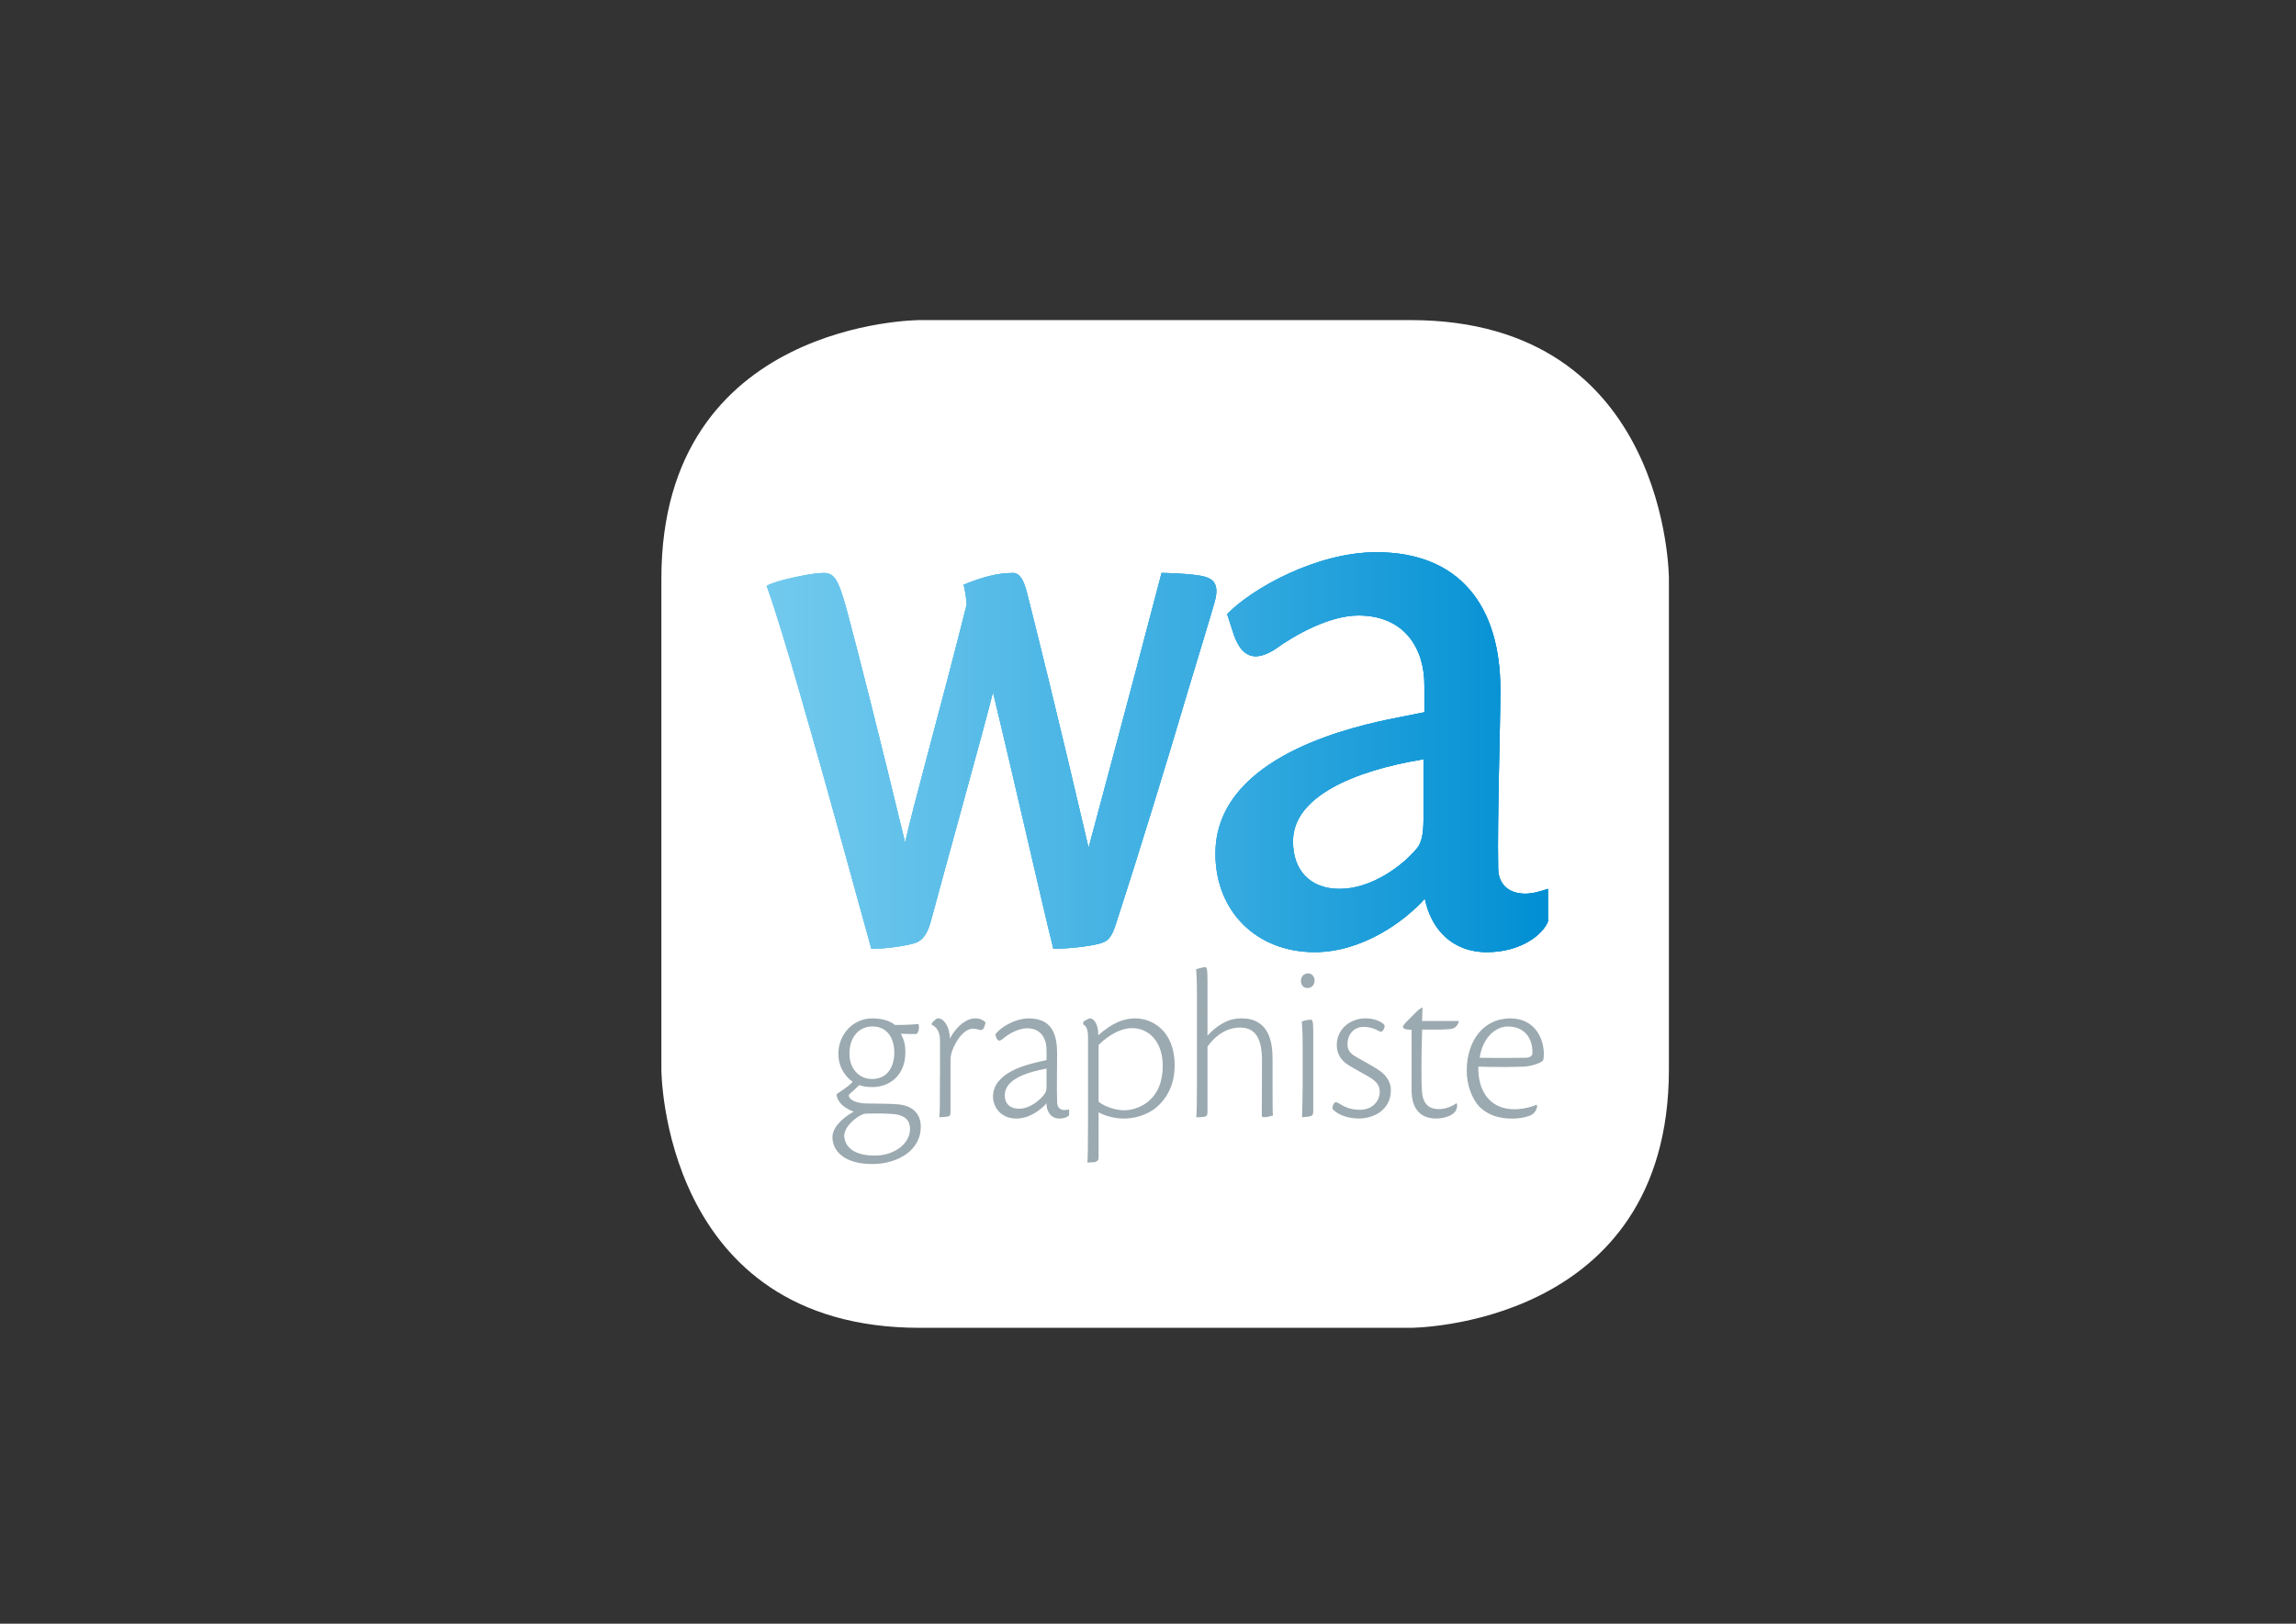 <?xml version="1.0" encoding="utf-8"?>
<!-- Generator: Adobe Illustrator 24.3.0, SVG Export Plug-In . SVG Version: 6.00 Build 0)  -->
<svg version="1.1" id="Calque_1" xmlns="http://www.w3.org/2000/svg" xmlns:xlink="http://www.w3.org/1999/xlink" x="0px" y="0px"
	 viewBox="0 0 841.89 595.28" style="enable-background:new 0 0 841.89 595.28;" xml:space="preserve">
<rect x="0" y="0" width="841.89" height="595.28" fill="#333333" stroke="none"/>
<style type="text/css">
	.st0{fill:#FFFFFF;}
	.st1{clip-path:url(#SVGID_3_);fill:url(#SVGID_4_);}
	.st2{clip-path:url(#SVGID_3_);fill:url(#SVGID_5_);}
	.st3{fill:#9BA9B0;}
</style>
<path class="st0" d="M337.29,117.35c0,0-94.78,0-94.78,94.79v179.88c0,0,0,94.78,94.78,94.78h179.88c0,0,94.78,0,94.78-94.78V212.14
	c0,0,0-94.79-94.78-94.79H337.29z"/>
<g>
	<defs>
		<path id="SVGID_1_" d="M399.16,310.8c-11.01-47.3-19.81-82.6-22.66-93.78c-1.01-3.9-2.45-6.97-5.06-6.97
			c-5.87,0-11.41,1.6-18.1,4.31c0.54,1.87,0.95,4.88,1.12,7.26c-9.11,36.44-19.46,73.1-22.58,87.26
			c-9.45-39.04-16.92-68.63-21.3-84.9c-3.06-11.28-4.56-13.93-8.58-13.93c-4.23,0-17.31,2.61-20.91,4.73
			c2.71,7.38,7.99,24.6,12.36,39.99c10.38,35.56,23.09,82.62,26.06,93.07c6.07,0,13.78-1.24,16.59-2.32
			c2.83-1.29,4.2-3.93,5.45-8.61c4.96-18.67,19.49-70.6,22.55-83.13c8.39,34.76,17.34,74.72,22.13,94.05
			c6.08,0,15.47-1.11,18.38-2.37c1.94-0.81,3.14-2.45,4.42-6.25c7.92-24.29,18.68-59.24,26.61-86.12
			c5.06-16.78,8.01-26.32,9.86-32.87c1.58-6.24-0.46-8.45-5.97-9.25c-5.43-0.82-12.21-0.9-13.61-0.93
			C421.84,225.61,414.81,252.53,399.16,310.8 M474.12,308.64v-0.31c0-16.02,21.78-25.71,47.84-29.97v22.14
			c0,5.55-0.8,8.41-2.23,10.31c-5.21,6.44-16.69,15.07-28.54,15.07C480.28,325.88,474.12,318.91,474.12,308.64 M449.97,225.13
			l1.91,5.92c3.04,10.24,8.16,11.67,15.51,7.07c7.57-5.5,20.23-12.48,30.7-12.48c17.05,0,24.35,12.29,24.2,25.87v9.61
			c-3.32,0.63-7.89,1.58-13.46,2.69c-18.05,3.81-63.16,15.41-63.16,49.17c0,21.05,14.98,36.09,36.39,36.09
			c17.25,0,32.78-11.06,40.39-19.62c2.26,11.1,9.92,19.62,22.77,19.62c12.5,0,20.48-6.43,22.38-11.23v-11.97
			c-2.39,0.81-5.56,1.77-8.28,1.77c-6.36,0-9.99-3.65-9.99-9.47c-0.32-19.7,0.81-51.81,0.81-65.44c0-30.56-14.93-50.28-45.47-50.28
			C482.91,202.45,459.23,215.61,449.97,225.13"/>
	</defs>
	<linearGradient id="SVGID_2_" gradientUnits="userSpaceOnUse" x1="281.094" y1="275.762" x2="566.481" y2="275.762">
		<stop  offset="0" style="stop-color:#73CAEE"/>
		<stop  offset="0.195" style="stop-color:#62C1EA"/>
		<stop  offset="0.579" style="stop-color:#37ABE0"/>
		<stop  offset="1" style="stop-color:#008FD3"/>
	</linearGradient>
	<use xlink:href="#SVGID_1_"  style="overflow:visible;fill:url(#SVGID_2_);"/>
	<clipPath id="SVGID_3_">
		<use xlink:href="#SVGID_1_"  style="overflow:visible;"/>
	</clipPath>
	
		<linearGradient id="SVGID_4_" gradientUnits="userSpaceOnUse" x1="3.991" y1="599.14" x2="8.485" y2="599.14" gradientTransform="matrix(61.212 0 0 -61.212 50.363 36950.242)">
		<stop  offset="0" style="stop-color:#73CAEE"/>
		<stop  offset="0.195" style="stop-color:#62C1EA"/>
		<stop  offset="0.579" style="stop-color:#37ABE0"/>
		<stop  offset="1" style="stop-color:#008FD3"/>
	</linearGradient>
	<rect x="294.65" y="202.45" class="st1" width="276.16" height="146.62"/>
	
		<linearGradient id="SVGID_5_" gradientUnits="userSpaceOnUse" x1="3.688" y1="599.14" x2="8.468" y2="599.14" gradientTransform="matrix(61.212 0 0 -61.212 50.363 36950.242)">
		<stop  offset="0" style="stop-color:#73CAEE"/>
		<stop  offset="0.195" style="stop-color:#62C1EA"/>
		<stop  offset="0.579" style="stop-color:#37ABE0"/>
		<stop  offset="1" style="stop-color:#008FD3"/>
	</linearGradient>
	<rect x="276.14" y="202.45" class="st2" width="293.69" height="146.62"/>
</g>
<path class="st3" d="M553,376.33c5.75,0,9.07,4.06,8.9,9.78c0,1.04-0.89,1.6-2.23,1.68c-1.1,0-9.02,0.17-17.11,0
	c0.98-6.79,5.34-11.46,10.35-11.46H553z M563.44,405c-1.43,0.7-4.8,1.67-8.2,1.67c-8.54,0-13.39-6.22-13.17-15.62
	c7.18,0.24,14.53,0.08,16.85-0.02c2.14-0.1,6.78-1.28,7.01-2.64c0.16-0.73,0.16-1.85,0.16-2.4c-0.24-6.28-4.02-12.63-12.21-12.63
	c-10.26,0-16.06,8.62-16.06,19.15c0,5.51,2.06,10.5,4.61,13.17c3.18,3.22,7.4,4.41,11.95,4.41c3.36,0,5.89-0.72,7.03-1.28
	c1.26-0.64,1.88-1.74,2.26-3.14L563.44,405z M533.98,404.48c-1.69,1.26-4.15,2.14-6.35,2.14c-2.73,0-5.84-0.97-6.24-6.53
	c-0.24-3.53-0.26-12.87,0.08-22.64c8.17,0,6.33,0.08,9.93-0.16c1.28-0.08,2.92-0.42,3.56-2.98h-13.51c0-1.16,0.08-2.24,0.17-4.95
	c-0.77,0.32-1.52,0.82-2.27,1.63c-0.9,0.96-4.51,4.24-4.93,5.31c0,0.81,0.8,1.22,3.18,1.22v22.21c0,6.54,3.03,10.34,9.05,10.34
	c2.14,0,4.66-0.64,6.04-1.7c1.14-0.8,1.54-1.84,1.62-2.98l-0.09-0.74L533.98,404.48z M500.64,373.35c-5.69,0-10.47,4.07-10.47,9.73
	c0,3.45,1.69,5.79,4.25,7.38c1.22,0.82,4.54,2.61,6.87,3.94c3.27,1.83,4.63,3.36,4.63,5.81c0,3.71-2.87,6.66-7.34,6.66
	c-2.74,0-5.13-0.74-7.31-2.17c-0.8-0.56-1.44-0.72-1.87-0.47c-0.49,0.48-0.9,1.48-0.82,2.24c1.14,1.61,4.8,3.59,9.67,3.59
	c5.51,0,11.75-3.14,11.75-10.46c0-2.55-1.36-5.14-4.09-7.05c-2.89-2.01-8.12-4.65-9.4-5.54c-1.78-1.19-2.42-2.39-2.42-4.29
	c0-3.17,2.09-6.25,5.89-6.25c1.94,0,3.62,0.41,5.63,1.51c0.58,0.33,1.05,0.33,1.4-0.09c0.48-0.49,0.82-1.49,0.66-2.07
	c-0.64-0.88-3.12-2.48-6.95-2.48H500.64z M477.67,397.09c0,4.65-0.16,9.3-0.24,12.52c1.43-0.09,2.45-0.25,3.11-0.4
	c0.68-0.17,1-0.56,1-2.01v-28.47c0-4.49-0.32-4.89-0.83-4.89c-0.74,0-2.43,0.24-3.37,0.66c0.16,1.83,0.32,4.23,0.32,9.13V397.09z
	 M479.6,356.86c-1.3,0-2.57,0.98-2.57,2.72c0,1.36,0.69,2.64,2.49,2.64c1.64,0,2.5-1.4,2.5-2.72c0-1.48-1-2.64-2.33-2.64H479.6z
	 M442.77,359.8c0-4.81-0.32-5.21-0.82-5.21c-0.9,0-0.97,0.1-3.37,0.74c0.16,1.61,0.32,4.48,0.32,9.21v30.08
	c0,8.81-0.08,13.47-0.24,14.98c0.49,0,1.87,0,2.88-0.17c0.83-0.16,1.22-0.48,1.22-1.78v-23.94c1.38-2.03,5.53-6.99,11.91-6.99
	c4.11,0,8.08,1.94,8.08,11.96c0,6.98-0.08,19.14-0.08,19.93c0,0.66,0.1,0.98,0.6,0.98c1.03,0,2.07-0.17,3.51-0.65
	c-0.16-1-0.16-3.23-0.16-9.11v-11.51c0-6.64-1.4-14.98-11.5-14.98c-2.17,0-4.15,0.48-5.74,1.28c-1.84,0.87-4.07,2.31-6.62,5.04
	V359.8z M402.82,383.15c1.3-1.41,6.57-6.22,12.31-6.22c6.18,0,11.22,5,11.22,13.8c0,13.7-10.13,16.32-14.07,16.32
	c-4.25,0-8.21-2.05-9.46-3.17V383.15z M398.95,411.3c0,8.85-0.08,13.5-0.24,14.91c0.87,0,1.73-0.08,2.81-0.16
	c1.06-0.48,1.3-0.64,1.3-1.84v-16.48c1.07,0.8,5.03,2.35,9.25,2.35c3.54,0,8.24-1.04,11.87-4.03c4.63-3.91,6.77-9.35,6.77-15.4
	c0-13.16-8.6-17.29-14.42-17.29c-4.2,0-8.35,1.55-13.57,6.19c0.02-4.79-2.08-6.19-2.96-6.19c-0.25,0-0.66,0.08-1.01,0.34
	c-0.5,0.25-1.06,0.51-1.56,0.96v0.9c0.8,0.47,1.76,1.36,1.76,4.46V411.3z M368.44,401.51c0-6.25,9.18-8.58,15.3-9.76v6.36
	c0,1.36-0.16,2-0.46,2.56c-1.51,2.46-5.65,5.81-9.59,5.81c-3.29,0-5.26-1.81-5.26-4.9V401.51z M392.04,406.77
	c-0.58,0.1-1.3,0.18-1.78,0.18c-1.46,0-2.64-0.88-2.64-3.01c-0.18-4.59,0-13.99,0-17.59c0-6.48-1.47-12.99-10.37-12.99
	c-5.23,0-10.76,3.53-12.3,5.93l0.32,0.9c0.42,1.41,1.16,1.74,2.41,0.69c2.37-2.05,5.98-3.9,8.88-3.9c5.5,0,7.26,4.2,7.18,8.42v3.26
	c-1.1,0.21-2.53,0.54-3.86,0.86c-3.02,0.82-15.76,3.55-15.76,12.51c0,3.9,2.92,8.05,8.55,8.05c4.94,0,9.08-3.35,11.06-5.57
	c-0.06,2.71,1.44,5.57,4.74,5.57c1.51,0,2.99-0.46,3.55-1.27V406.77z M344.66,394.62c0,8.81-0.02,13.47-0.24,14.98
	c0.49,0,1.87-0.09,3.05-0.25c0.8-0.08,1.06-0.58,1.06-1.7v-18.92c0-1.76,0.4-3.19,1.11-4.71c2-4.53,4.83-6.9,7.05-6.9
	c0.72,0,1.61,0.16,2.35,0.4c0.5,0.24,1.24,0.15,1.58-0.5c0.36-0.59,0.6-1.25,0.76-2.12c-0.26-0.5-1.72-1.55-3.72-1.55
	c-3.1,0-6.71,2.5-9.37,7.4c0-4.25-2.23-7.4-4.22-7.4c-0.5,0-0.9,0.25-1.32,0.65c-0.42,0.33-0.84,0.76-1.1,1.19v0.49
	c2.23,1.04,3.03,3.26,3.03,5.72V394.62z M309.55,416.54c0-3.41,3.87-6.66,6.44-7.86c0.64-0.32,1.03-0.4,1.7-0.42
	c2.79-0.08,5.61-0.12,9.4,0.13c5.1,0.34,6.6,2.62,6.6,5.57c0,5.15-5.51,9.69-12.93,9.69c-6.98,0-10.81-2.64-11.21-7.02V416.54z
	 M319.94,376.31c5.04,0,7.98,3.84,7.98,9.62c0,4.72-2.2,9.65-8.15,9.65c-5.01,0-8.3-4.04-8.3-9.25c0-6.64,3.97-10.02,8.38-10.02
	H319.94z M319.94,373.35c-7.29,0-12.53,6-12.53,12.99c0,3.6,1.42,7.52,5.25,10.26c-0.9,1.06-2.69,2.42-5.31,4.11
	c-0.48,0.25-0.58,0.48-0.58,0.89c0.24,1.4,1.37,4.13,6.26,5.95c-4.46,2.48-7.79,5.96-7.79,9.37c0,5.35,4.8,9.83,14.54,9.83
	c9.66,0,17.85-5.2,17.85-13.6c0-4.94-3.05-7.67-7.93-8.24c-2.7-0.32-7.75-0.26-11.92-0.36c-4.32-0.1-6.53-1.5-6.53-3.01
	c0-0.17,0.08-0.32,0.4-0.56c0.96-0.81,1.83-1.67,3.43-3.16c1.73,0.54,2.69,0.71,4.85,0.71c6.17,0,12.04-4.2,12.04-12.67
	c0-2.62-0.32-4.28-1.62-6.87c2.1,0.09,3.14,0.09,5.77,0.09c0.36-0.32,0.85-1.34,0.85-2.28c0-0.56-0.1-1.1-0.18-1.41
	c-2.05,0.24-4.77,0.38-8.59,0.38c-0.81-0.66-3.31-2.41-8.2-2.41H319.94z"/>
</svg>
